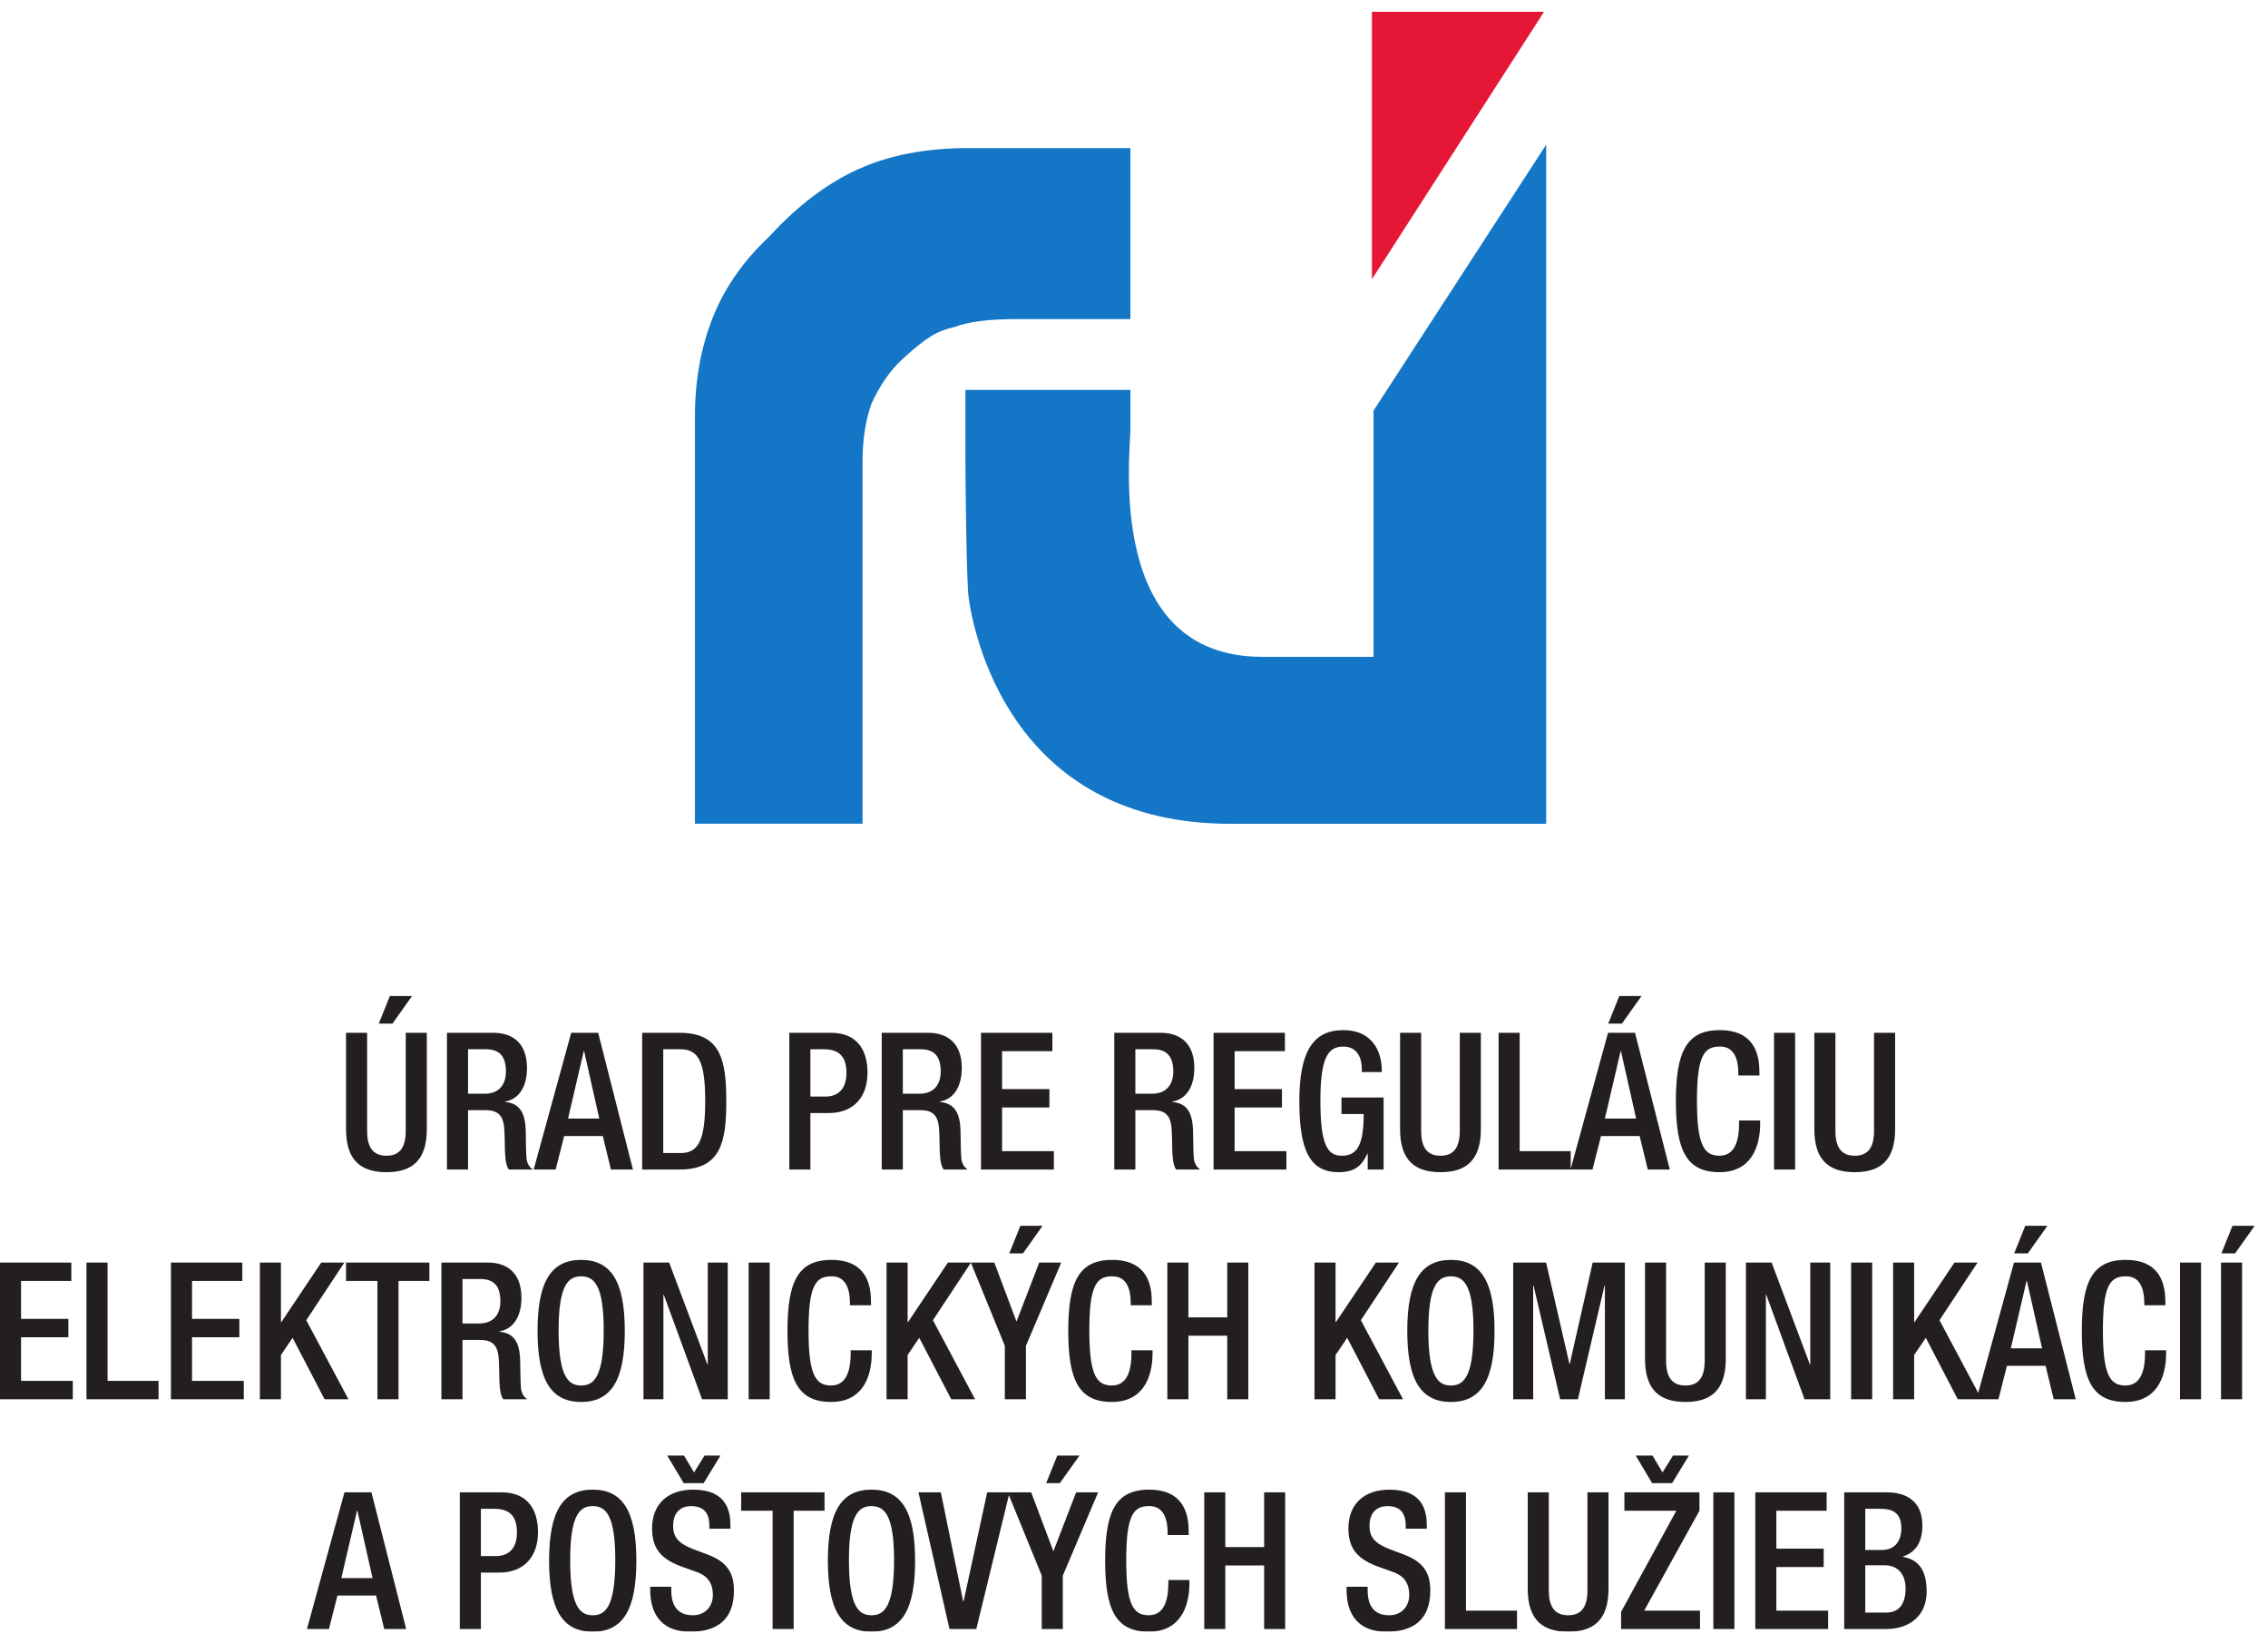 <svg width="98" height="71" viewBox="0 0 98 71" fill="none" xmlns="http://www.w3.org/2000/svg">
<g clip-path="url(#clip0_1053_3884)">
<mask id="mask0_1053_3884" style="mask-type:luminance" maskUnits="userSpaceOnUse" x="-80" y="-556" width="538" height="787">
<path d="M-79.259 230.443H457.164V-555.301H-79.259V230.443Z" fill="white"/>
</mask>
<g mask="url(#mask0_1053_3884)">
<mask id="mask1_1053_3884" style="mask-type:luminance" maskUnits="userSpaceOnUse" x="-21" y="0" width="139" height="112">
<path d="M-20.276 111.801H117.599V0.501H-20.276V111.801Z" fill="white"/>
</mask>
<g mask="url(#mask1_1053_3884)">
<path d="M48.844 13.787H43.903C42.722 13.787 41.84 13.901 41.249 14.129C40.881 14.205 40.541 14.338 40.227 14.528C39.914 14.719 39.498 15.051 38.983 15.527C38.467 16.003 38.026 16.64 37.657 17.439C37.399 18.161 37.27 18.999 37.27 19.95V35.592H30.028V17.997C30.028 16.436 30.286 15.009 30.802 13.713C31.318 12.418 32.13 11.257 33.234 10.228C34.451 8.895 35.731 7.925 37.075 7.315C38.422 6.706 39.996 6.4 41.801 6.4H48.844V13.787Z" fill="#1476C6"/>
<path d="M66.811 35.594H53.158C44.065 35.594 42.174 28.053 41.855 25.832C41.762 25.165 41.715 20.754 41.715 19.799V16.849H48.846V18.483C48.846 19.666 47.733 28.38 54.54 28.38H59.35V17.743L66.811 6.249V35.594Z" fill="#1476C6"/>
</g>
<path d="M59.281 12.065L66.72 0.506H59.281V12.065Z" fill="#E51636"/>
<path d="M13.263 70.388H14.213L14.581 68.94H16.25L16.602 70.388H17.552L16.05 64.481H14.884L13.263 70.388ZM14.748 68.188L15.427 65.275H15.443L16.098 68.188H14.748ZM19.868 70.388H20.779V67.948H21.578C22.64 67.948 23.247 67.261 23.247 66.202C23.247 65.193 22.768 64.481 21.674 64.481H19.868V70.388ZM20.779 65.193H21.362C22.089 65.193 22.337 65.582 22.337 66.219C22.337 66.971 21.913 67.236 21.426 67.236H20.779V65.193ZM25.612 69.792C25.069 69.792 24.637 69.437 24.637 67.41C24.637 65.424 25.069 65.077 25.612 65.077C26.155 65.077 26.586 65.424 26.586 67.41C26.586 69.437 26.155 69.792 25.612 69.792ZM25.612 70.504C26.922 70.504 27.497 69.544 27.497 67.435C27.497 65.325 26.922 64.365 25.612 64.365C24.302 64.365 23.726 65.325 23.726 67.435C23.726 69.544 24.302 70.504 25.612 70.504ZM28.096 68.56V68.701C28.096 69.528 28.415 70.504 29.829 70.504C30.979 70.504 31.714 69.983 31.714 68.725C31.714 67.906 31.363 67.46 30.556 67.162L29.941 66.93C29.334 66.69 29.086 66.434 29.086 65.929C29.086 65.3 29.462 65.077 29.853 65.077C30.428 65.077 30.652 65.391 30.652 65.929V66.053H31.562V65.921C31.562 65.308 31.411 64.365 29.949 64.365C28.887 64.365 28.176 64.961 28.176 66.037C28.176 66.88 28.535 67.327 29.366 67.658L29.989 67.882C30.5 68.039 30.803 68.312 30.803 68.932C30.803 69.362 30.508 69.792 29.941 69.792C29.318 69.792 29.006 69.428 29.006 68.709V68.56H28.096ZM29.542 64.084H30.404L31.131 62.893H30.444L29.989 63.621L29.557 62.893H28.831L29.542 64.084ZM33.384 70.388H34.294V65.275H35.628V64.481H32.026V65.275H33.384V70.388ZM37.657 69.792C37.114 69.792 36.682 69.437 36.682 67.41C36.682 65.424 37.114 65.077 37.657 65.077C38.2 65.077 38.632 65.424 38.632 67.41C38.632 69.437 38.2 69.792 37.657 69.792ZM37.657 70.504C38.967 70.504 39.542 69.544 39.542 67.435C39.542 65.325 38.967 64.365 37.657 64.365C36.347 64.365 35.772 65.325 35.772 67.435C35.772 69.544 36.347 70.504 37.657 70.504ZM41.028 70.388H42.186L43.624 64.481H42.657L41.635 69.197H41.619L40.653 64.481H39.686L41.028 70.388ZM45.014 70.388H45.924V68.08L47.45 64.481H46.499L45.517 67.029L44.558 64.481H43.544L45.014 68.08V70.388ZM45.205 64.084H45.796L46.643 62.893H45.685L45.205 64.084ZM50.485 68.27V68.37C50.485 68.924 50.405 69.792 49.638 69.792C48.959 69.792 48.664 69.313 48.664 67.41C48.664 65.507 48.959 65.077 49.638 65.077C50.294 65.052 50.453 65.672 50.453 66.227V66.326H51.364V66.219C51.364 65.598 51.268 64.365 49.647 64.365C48.201 64.365 47.753 65.325 47.753 67.435C47.753 69.544 48.201 70.504 49.638 70.504C50.972 70.504 51.396 69.462 51.396 68.394V68.27H50.485ZM52.035 70.388H52.945V67.642H54.623V70.388H55.533V64.481H54.623V66.847H52.945V64.481H52.035V70.388ZM58.185 68.56V68.701C58.185 69.528 58.505 70.504 59.919 70.504C61.069 70.504 61.803 69.983 61.803 68.725C61.803 67.906 61.452 67.46 60.645 67.162L60.03 66.93C59.423 66.69 59.176 66.434 59.176 65.929C59.176 65.3 59.551 65.077 59.943 65.077C60.518 65.077 60.741 65.391 60.741 65.929V66.053H61.652V65.921C61.652 65.308 61.5 64.365 60.038 64.365C58.976 64.365 58.265 64.961 58.265 66.037C58.265 66.88 58.625 67.327 59.455 67.658L60.078 67.882C60.59 68.039 60.893 68.312 60.893 68.932C60.893 69.362 60.597 69.792 60.03 69.792C59.407 69.792 59.096 69.428 59.096 68.709V68.56H58.185ZM62.435 70.388H65.55V69.594H63.345V64.481H62.435V70.388ZM66.013 64.481V68.643C66.013 70.007 66.668 70.504 67.762 70.504C68.849 70.504 69.504 70.007 69.504 68.643V64.481H68.593V68.717C68.593 69.47 68.305 69.792 67.762 69.792C67.211 69.792 66.924 69.47 66.924 68.717V64.481H66.013ZM70.047 70.388H73.457V69.594H71.045L73.433 65.275V64.481H70.19V65.275H72.435L70.047 69.644V70.388ZM71.389 64.084H72.251L72.978 62.893H72.291L71.836 63.621L71.405 62.893H70.678L71.389 64.084ZM74.033 70.388H74.943V64.481H74.033V70.388ZM75.846 70.388H78.993V69.594H76.756V67.708H78.801V66.914H76.756V65.275H78.929V64.481H75.846V70.388ZM79.688 70.388H81.493C82.563 70.388 83.25 69.768 83.25 68.775C83.25 67.774 82.851 67.385 82.228 67.269V67.253C82.787 67.071 83.066 66.624 83.066 65.912C83.066 64.878 82.387 64.481 81.533 64.481H79.688V70.388ZM80.598 69.677V67.633H81.445C81.98 67.633 82.34 67.997 82.34 68.634C82.34 69.321 82.044 69.677 81.501 69.677H80.598ZM80.598 66.971V65.193H81.237C81.748 65.193 82.156 65.334 82.156 66.037C82.156 66.599 81.868 66.971 81.317 66.971H80.598Z" fill="#231F20"/>
<path d="M-0.001 60.46H3.146V59.666H0.91V57.78H2.954V56.986H0.91V55.348H3.082V54.553H-0.001V60.46ZM3.737 60.46H6.852V59.666H4.648V54.553H3.737V60.46ZM7.387 60.46H10.534V59.666H8.298V57.78H10.343V56.986H8.298V55.348H10.471V54.553H7.387V60.46ZM11.229 60.46H12.14V58.549L12.643 57.805L14.025 60.46H15.056L13.234 57.044L14.88 54.553H13.881L12.156 57.126H12.14V54.553H11.229V60.46ZM16.309 60.46H17.22V55.348H18.554V54.553H14.952V55.348H16.309V60.46ZM19.984 57.184V55.265H20.759C21.366 55.265 21.621 55.596 21.621 56.225C21.621 56.82 21.294 57.184 20.711 57.184H19.984ZM19.073 60.46H19.984V57.896H20.727C21.342 57.896 21.534 58.177 21.557 58.822C21.566 59.038 21.573 59.236 21.573 59.41C21.573 59.583 21.581 59.766 21.597 59.939C21.621 60.171 21.661 60.353 21.749 60.46H22.78C22.66 60.37 22.532 60.237 22.508 59.947C22.484 59.592 22.484 59.137 22.476 58.748C22.444 57.921 22.157 57.598 21.581 57.54V57.524C22.213 57.424 22.532 56.837 22.532 56.076C22.532 54.976 21.885 54.553 21.086 54.553H19.073V60.46ZM25.112 59.865C24.569 59.865 24.137 59.509 24.137 57.482C24.137 55.497 24.569 55.149 25.112 55.149C25.655 55.149 26.086 55.497 26.086 57.482C26.086 59.509 25.655 59.865 25.112 59.865ZM25.112 60.576C26.422 60.576 26.997 59.617 26.997 57.507C26.997 55.397 26.422 54.438 25.112 54.438C23.802 54.438 23.227 55.397 23.227 57.507C23.227 59.617 23.802 60.576 25.112 60.576ZM27.804 60.46H28.666V55.943H28.682L30.336 60.46H31.446V54.553H30.583V58.955H30.568L28.914 54.553H27.804V60.46ZM32.349 60.46H33.259V54.553H32.349V60.46ZM36.758 58.343V58.442C36.758 58.996 36.678 59.865 35.911 59.865C35.232 59.865 34.937 59.385 34.937 57.482C34.937 55.58 35.232 55.149 35.911 55.149C36.566 55.124 36.726 55.745 36.726 56.299V56.398H37.636V56.291C37.636 55.67 37.541 54.438 35.919 54.438C34.473 54.438 34.026 55.397 34.026 57.507C34.026 59.617 34.473 60.576 35.911 60.576C37.245 60.576 37.668 59.534 37.668 58.467V58.343H36.758ZM38.307 60.46H39.218V58.549L39.721 57.805L41.103 60.46H42.133L40.312 57.044L41.958 54.553H40.959L39.234 57.126H39.218V54.553H38.307V60.46ZM43.419 60.46H44.33V58.152L45.856 54.553H44.905L43.923 57.102L42.964 54.553H41.95L43.419 58.152V60.46ZM43.611 54.157H44.202L45.049 52.965H44.09L43.611 54.157ZM48.891 58.343V58.442C48.891 58.996 48.811 59.865 48.044 59.865C47.365 59.865 47.07 59.385 47.07 57.482C47.07 55.58 47.365 55.149 48.044 55.149C48.699 55.124 48.859 55.745 48.859 56.299V56.398H49.77V56.291C49.77 55.67 49.674 54.438 48.052 54.438C46.607 54.438 46.159 55.397 46.159 57.507C46.159 59.617 46.607 60.576 48.044 60.576C49.378 60.576 49.801 59.534 49.801 58.467V58.343H48.891ZM50.441 60.46H51.351V57.714H53.029V60.46H53.939V54.553H53.029V56.92H51.351V54.553H50.441V60.46ZM56.799 60.46H57.709V58.549L58.213 57.805L59.594 60.46H60.625L58.803 57.044L60.449 54.553H59.45L57.725 57.126H57.709V54.553H56.799V60.46ZM62.694 59.865C62.15 59.865 61.719 59.509 61.719 57.482C61.719 55.497 62.15 55.149 62.694 55.149C63.237 55.149 63.668 55.497 63.668 57.482C63.668 59.509 63.237 59.865 62.694 59.865ZM62.694 60.576C64.004 60.576 64.579 59.617 64.579 57.507C64.579 55.397 64.004 54.438 62.694 54.438C61.384 54.438 60.808 55.397 60.808 57.507C60.808 59.617 61.384 60.576 62.694 60.576ZM65.385 60.46H66.248V55.546H66.264L67.414 60.46H68.181L69.331 55.546H69.347V60.46H70.21V54.553H68.82L67.83 58.93H67.814L66.807 54.553H65.385V60.46ZM71.081 54.553V58.715C71.081 60.08 71.736 60.576 72.83 60.576C73.916 60.576 74.571 60.08 74.571 58.715V54.553H73.66V58.789C73.66 59.542 73.373 59.865 72.83 59.865C72.279 59.865 71.991 59.542 71.991 58.789V54.553H71.081ZM75.442 60.46H76.304V55.943H76.32L77.974 60.46H79.084V54.553H78.222V58.955H78.205L76.552 54.553H75.442V60.46ZM79.987 60.46H80.897V54.553H79.987V60.46ZM81.8 60.46H82.71V58.549L83.214 57.805L84.595 60.46H85.626L83.805 57.044L85.45 54.553H84.452L82.726 57.126H82.71V54.553H81.8V60.46ZM85.402 60.46H86.353L86.72 59.013H88.389L88.741 60.46H89.692L88.19 54.553H87.024L85.402 60.46ZM86.888 58.26L87.567 55.348H87.583L88.238 58.26H86.888ZM87.032 54.157H87.623L88.469 52.965H87.511L87.032 54.157ZM92.687 58.343V58.442C92.687 58.996 92.607 59.865 91.84 59.865C91.161 59.865 90.866 59.385 90.866 57.482C90.866 55.58 91.161 55.149 91.84 55.149C92.495 55.124 92.655 55.745 92.655 56.299V56.398H93.566V56.291C93.566 55.67 93.47 54.438 91.848 54.438C90.402 54.438 89.955 55.397 89.955 57.507C89.955 59.617 90.402 60.576 91.84 60.576C93.174 60.576 93.598 59.534 93.598 58.467V58.343H92.687ZM94.197 60.46H95.107V54.553H94.197V60.46ZM95.97 60.46H96.88V54.553H95.97V60.46ZM95.986 54.157H96.577L97.424 52.965H96.465L95.986 54.157Z" fill="#231F20"/>
<path d="M14.952 44.626V48.787C14.952 50.152 15.607 50.648 16.701 50.648C17.788 50.648 18.443 50.152 18.443 48.787V44.626H17.532V48.861C17.532 49.614 17.245 49.937 16.701 49.937C16.15 49.937 15.863 49.614 15.863 48.861V44.626H14.952ZM16.366 44.229H16.957L17.804 43.037H16.845L16.366 44.229ZM20.224 47.257V45.337H20.999C21.606 45.337 21.861 45.668 21.861 46.297C21.861 46.893 21.534 47.257 20.951 47.257H20.224ZM19.313 50.533H20.224V47.968H20.967C21.582 47.968 21.773 48.249 21.797 48.895C21.805 49.11 21.813 49.308 21.813 49.482C21.813 49.656 21.822 49.838 21.837 50.012C21.861 50.243 21.901 50.425 21.989 50.533H23.02C22.9 50.442 22.772 50.309 22.748 50.02C22.724 49.664 22.724 49.209 22.716 48.82C22.684 47.993 22.396 47.67 21.822 47.612V47.596C22.453 47.496 22.772 46.909 22.772 46.148C22.772 45.048 22.125 44.626 21.326 44.626H19.313V50.533ZM23.06 50.533H24.01L24.377 49.085H26.047L26.398 50.533H27.349L25.847 44.626H24.681L23.06 50.533ZM24.545 48.332L25.224 45.42H25.24L25.895 48.332H24.545ZM27.748 50.533H29.37C31.159 50.533 31.383 49.325 31.383 47.579C31.383 45.834 31.159 44.626 29.37 44.626H27.748V50.533ZM28.659 45.337H29.41C30.201 45.337 30.472 45.916 30.472 47.579C30.472 49.308 30.161 49.821 29.41 49.821H28.659V45.337ZM34.106 50.533H35.017V48.092H35.816C36.878 48.092 37.485 47.406 37.485 46.347C37.485 45.337 37.006 44.626 35.912 44.626H34.106V50.533ZM35.017 45.337H35.6C36.327 45.337 36.574 45.726 36.574 46.363C36.574 47.116 36.151 47.381 35.664 47.381H35.017V45.337ZM39.011 47.257V45.337H39.786C40.393 45.337 40.648 45.668 40.648 46.297C40.648 46.893 40.321 47.257 39.738 47.257H39.011ZM38.1 50.533H39.011V47.968H39.754C40.369 47.968 40.56 48.249 40.584 48.895C40.592 49.11 40.6 49.308 40.6 49.482C40.6 49.656 40.608 49.838 40.624 50.012C40.648 50.243 40.688 50.425 40.776 50.533H41.806C41.687 50.442 41.559 50.309 41.535 50.02C41.511 49.664 41.511 49.209 41.503 48.82C41.471 47.993 41.184 47.67 40.608 47.612V47.596C41.239 47.496 41.559 46.909 41.559 46.148C41.559 45.048 40.912 44.626 40.113 44.626H38.1V50.533ZM42.389 50.533H45.537V49.739H43.3V47.852H45.345V47.058H43.3V45.42H45.473V44.626H42.389V50.533ZM49.059 47.257V45.337H49.834C50.441 45.337 50.697 45.668 50.697 46.297C50.697 46.893 50.369 47.257 49.786 47.257H49.059ZM48.148 50.533H49.059V47.968H49.802C50.417 47.968 50.609 48.249 50.633 48.895C50.641 49.11 50.648 49.308 50.648 49.482C50.648 49.656 50.657 49.838 50.673 50.012C50.697 50.243 50.737 50.425 50.824 50.533H51.855C51.735 50.442 51.607 50.309 51.583 50.02C51.559 49.664 51.559 49.209 51.551 48.82C51.519 47.993 51.232 47.67 50.657 47.612V47.596C51.288 47.496 51.607 46.909 51.607 46.148C51.607 45.048 50.96 44.626 50.161 44.626H48.148V50.533ZM52.438 50.533H55.585V49.739H53.348V47.852H55.393V47.058H53.348V45.42H55.521V44.626H52.438V50.533ZM59.099 50.533H59.786V47.422H57.965V48.134H58.924C58.924 49.424 58.668 49.945 57.973 49.937C57.358 49.937 57.054 49.457 57.054 47.554C57.054 45.668 57.398 45.221 58.045 45.221C58.668 45.221 58.844 45.743 58.844 46.181V46.322H59.706V46.214C59.706 45.676 59.467 44.51 58.037 44.51C56.719 44.51 56.144 45.47 56.144 47.579C56.144 49.689 56.591 50.648 57.837 50.648C58.508 50.648 58.836 50.4 59.084 49.846H59.099V50.533ZM60.497 44.626V48.787C60.497 50.152 61.152 50.648 62.246 50.648C63.333 50.648 63.988 50.152 63.988 48.787V44.626H63.077V48.861C63.077 49.614 62.789 49.937 62.246 49.937C61.695 49.937 61.408 49.614 61.408 48.861V44.626H60.497ZM64.754 50.533H67.87V49.739H65.665V44.626H64.754V50.533ZM67.862 50.533H68.812L69.18 49.085H70.849L71.2 50.533H72.151L70.649 44.626H69.483L67.862 50.533ZM69.347 48.332L70.026 45.42H70.042L70.697 48.332H69.347ZM69.491 44.229H70.082L70.929 43.037H69.97L69.491 44.229ZM75.146 48.415V48.514C75.146 49.068 75.066 49.937 74.3 49.937C73.621 49.937 73.325 49.457 73.325 47.554C73.325 45.652 73.621 45.221 74.3 45.221C74.955 45.197 75.114 45.817 75.114 46.371V46.471H76.025V46.363C76.025 45.743 75.929 44.51 74.308 44.51C72.862 44.51 72.415 45.47 72.415 47.579C72.415 49.689 72.862 50.648 74.3 50.648C75.633 50.648 76.057 49.606 76.057 48.539V48.415H75.146ZM76.656 50.533H77.567V44.626H76.656V50.533ZM78.397 44.626V48.787C78.397 50.152 79.052 50.648 80.147 50.648C81.233 50.648 81.888 50.152 81.888 48.787V44.626H80.977V48.861C80.977 49.614 80.69 49.937 80.147 49.937C79.595 49.937 79.308 49.614 79.308 48.861V44.626H78.397Z" fill="#231F20"/>
</g>
</g>
<defs>
<clipPath id="clip0_1053_3884">
<rect width="98" height="70" fill="white" transform="translate(0 0.5)"/>
</clipPath>
</defs>
</svg>
